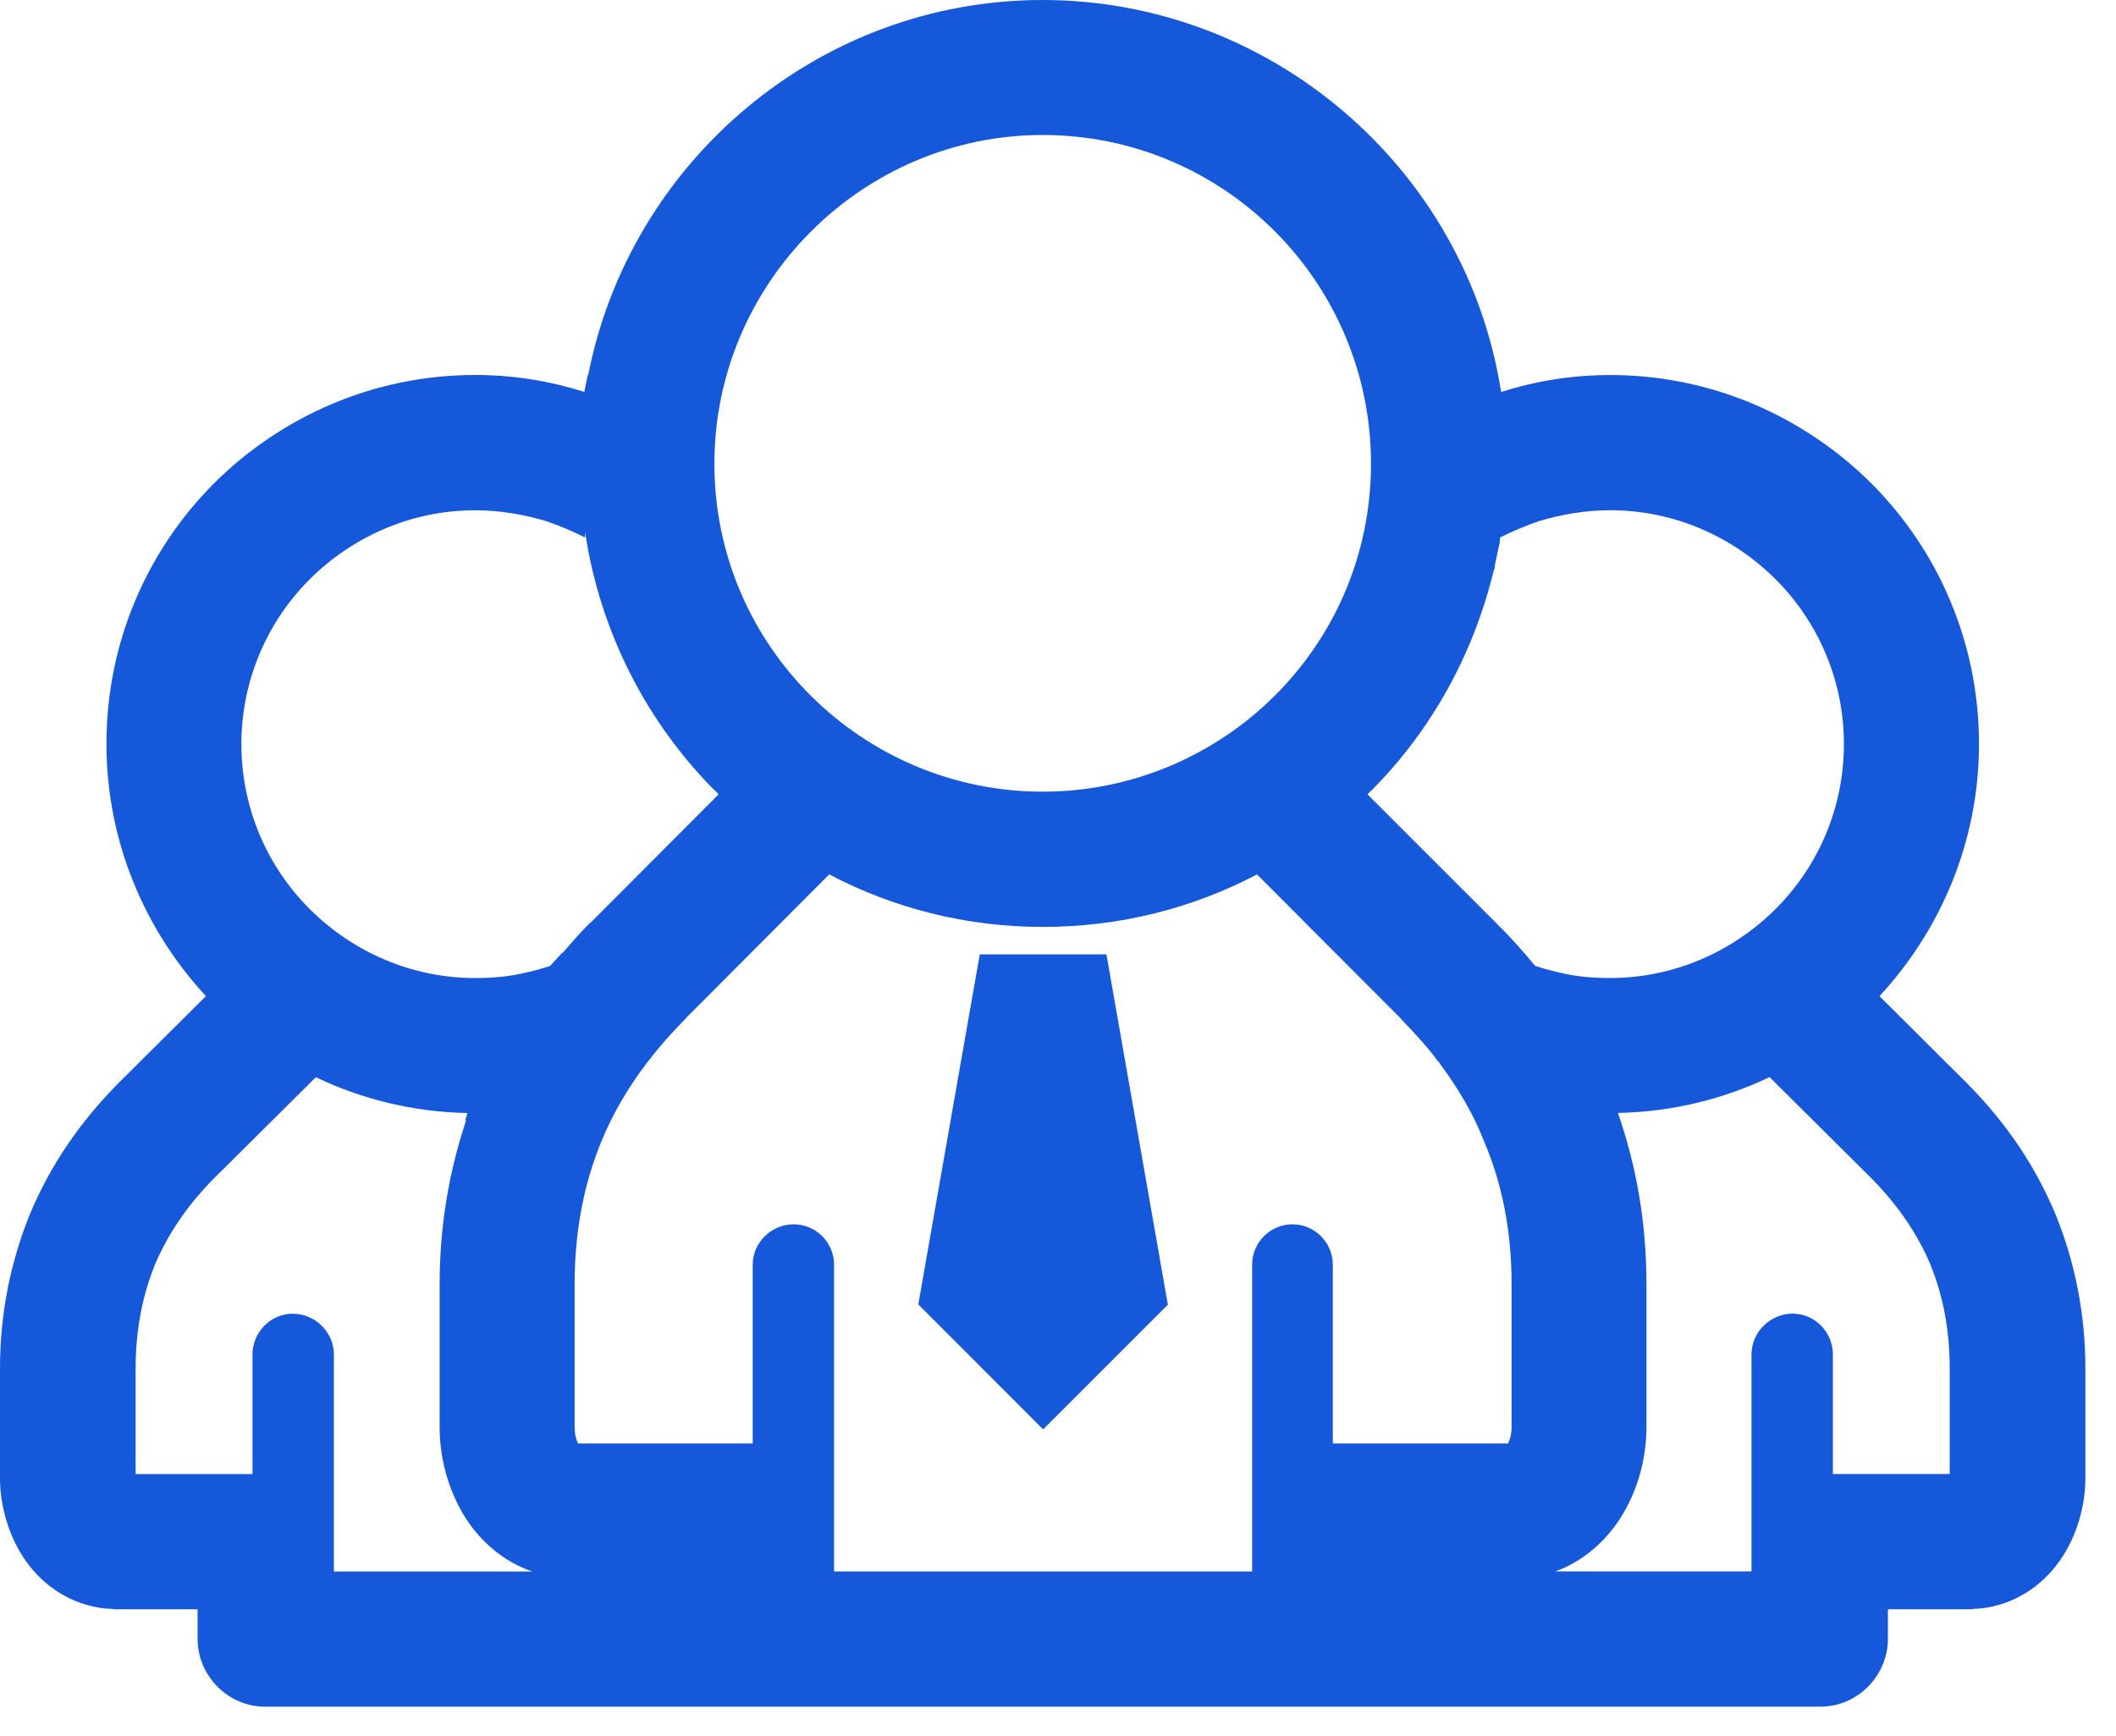 <svg width="39" height="32" viewBox="0 0 39 32" xmlns="http://www.w3.org/2000/svg"><title>polit</title><desc>Created with Sketch.</desc><g fill="#1658DA"><path d="M35.936 27.167h-2.154v-2.205c0-.41-.333-.751-.743-.751s-.757.341-.757.751v4h-3.615c.461-.167.846-.481 1.128-.878.359-.507.551-1.154.551-1.776v-2.642c0-1.109-.18-2.16-.526-3.154 1-.019 1.949-.256 2.795-.66l1.884 1.872c.487.494.847 1.026 1.09 1.603v.006c.231.57.346 1.205.346 1.891v1.942zm-8.333-10.128l-2.398-2.398.052-.057v-.007h.012c1.115-1.115 1.885-2.519 2.256-4.039l.013-.038.013-.032v-.046l.076-.359v-.012l.013-.025v-.046l.012-.076c.231-.115.475-.218.719-.301.41-.121.846-.199 1.307-.199 1.18 0 2.256.487 3.038 1.262.782.776 1.269 1.859 1.269 3.046 0 1.198-.487 2.275-1.269 3.051-.782.775-1.858 1.262-3.038 1.262-.32 0-.602-.025-.859-.083-.179-.039-.359-.084-.525-.141-.218-.263-.449-.525-.693-.763zm.257 9.27c0 .115-.026.217-.065.295h-3.23v-3.295c0-.41-.334-.744-.744-.744s-.743.334-.743.744v5.654h-7.705v-5.654c0-.41-.334-.744-.744-.744s-.756.334-.756.744v3.295h-3.218c-.039-.077-.064-.18-.064-.295v-2.642c0-.962.167-1.845.5-2.647.333-.802.846-1.538 1.525-2.224l.052-.058 2.615-2.622c1.18.622 2.526.968 3.936.968 1.423 0 2.769-.346 3.949-.968l2.667 2.673v.007c.244.25.474.5.666.762l.013.013.012.013.013.013.012.025c.334.449.603.91.795 1.397.347.807.514 1.685.514 2.647v2.642zm-22.462-2.097c-.41 0-.744.341-.744.751v2.205h-2.154v-1.942c0-.686.116-1.321.346-1.891v-.006c.244-.577.602-1.109 1.09-1.603l1.885-1.872c.846.404 1.795.641 2.795.66l-.043.143.02-.013c-.32.953-.49 1.963-.49 3.024v2.642c0 .621.193 1.269.551 1.776.286.398.674.712 1.156.878h-3.656v-4c0-.41-.345-.751-.756-.751zm.32-13.545c.783-.775 1.859-1.262 3.038-1.262.462 0 .898.077 1.308.199.244.083.487.186.718.301l.002-.098c.277 1.848 1.139 3.508 2.396 4.77h.013v.007l.051.057-2.334 2.34-.064.057c-.171.172-.327.352-.483.532l.003-.016-.226.248c-.167.057-.345.103-.525.141-.256.057-.538.083-.859.083-1.179 0-2.256-.487-3.038-1.262-.782-.776-1.269-1.854-1.269-3.051 0-1.186.487-2.27 1.269-3.046zm13.5-8.179c3.346 0 6.051 2.718 6.051 6.058 0 3.385-2.756 6.045-6.051 6.045-3.307 0-6.051-2.68-6.051-6.045 0-3.334 2.731-6.058 6.051-6.058zm18.667 19.891c-.372-.891-.91-1.685-1.628-2.411l-1.616-1.608c1.128-1.218 1.834-2.853 1.834-4.647 0-1.878-.757-3.577-1.988-4.808-1.231-1.224-2.935-1.993-4.807-1.993-.705 0-1.372.109-2.013.313-.641-4.121-4.244-7.225-8.449-7.225-4.141 0-7.619 2.993-8.38 6.93l.002-.052-.071.346c-.641-.204-1.308-.313-2.013-.313-1.872 0-3.577.769-4.807 1.993-1.231 1.231-1.987 2.93-1.987 4.808 0 1.794.706 3.43 1.833 4.647l-1.616 1.608c-.717.725-1.256 1.52-1.628 2.411-.359.885-.551 1.84-.551 2.846v2.019c0 .525.167 1.09.475 1.526.333.467.833.807 1.461.877l.141.007v.007h1.565v.545c0 .686.564 1.25 1.244 1.25h28.666c.679 0 1.244-.564 1.244-1.25v-.545h1.564v-.007l.141-.007c.629-.07 1.127-.41 1.461-.877.308-.437.474-1.001.474-1.526v-2.019c0-1.007-.192-1.962-.551-2.846z"/><path d="M20.393 17.59h-2.335l-1.133 6.452 2.301 2.302 2.299-2.298z"/></g></svg>